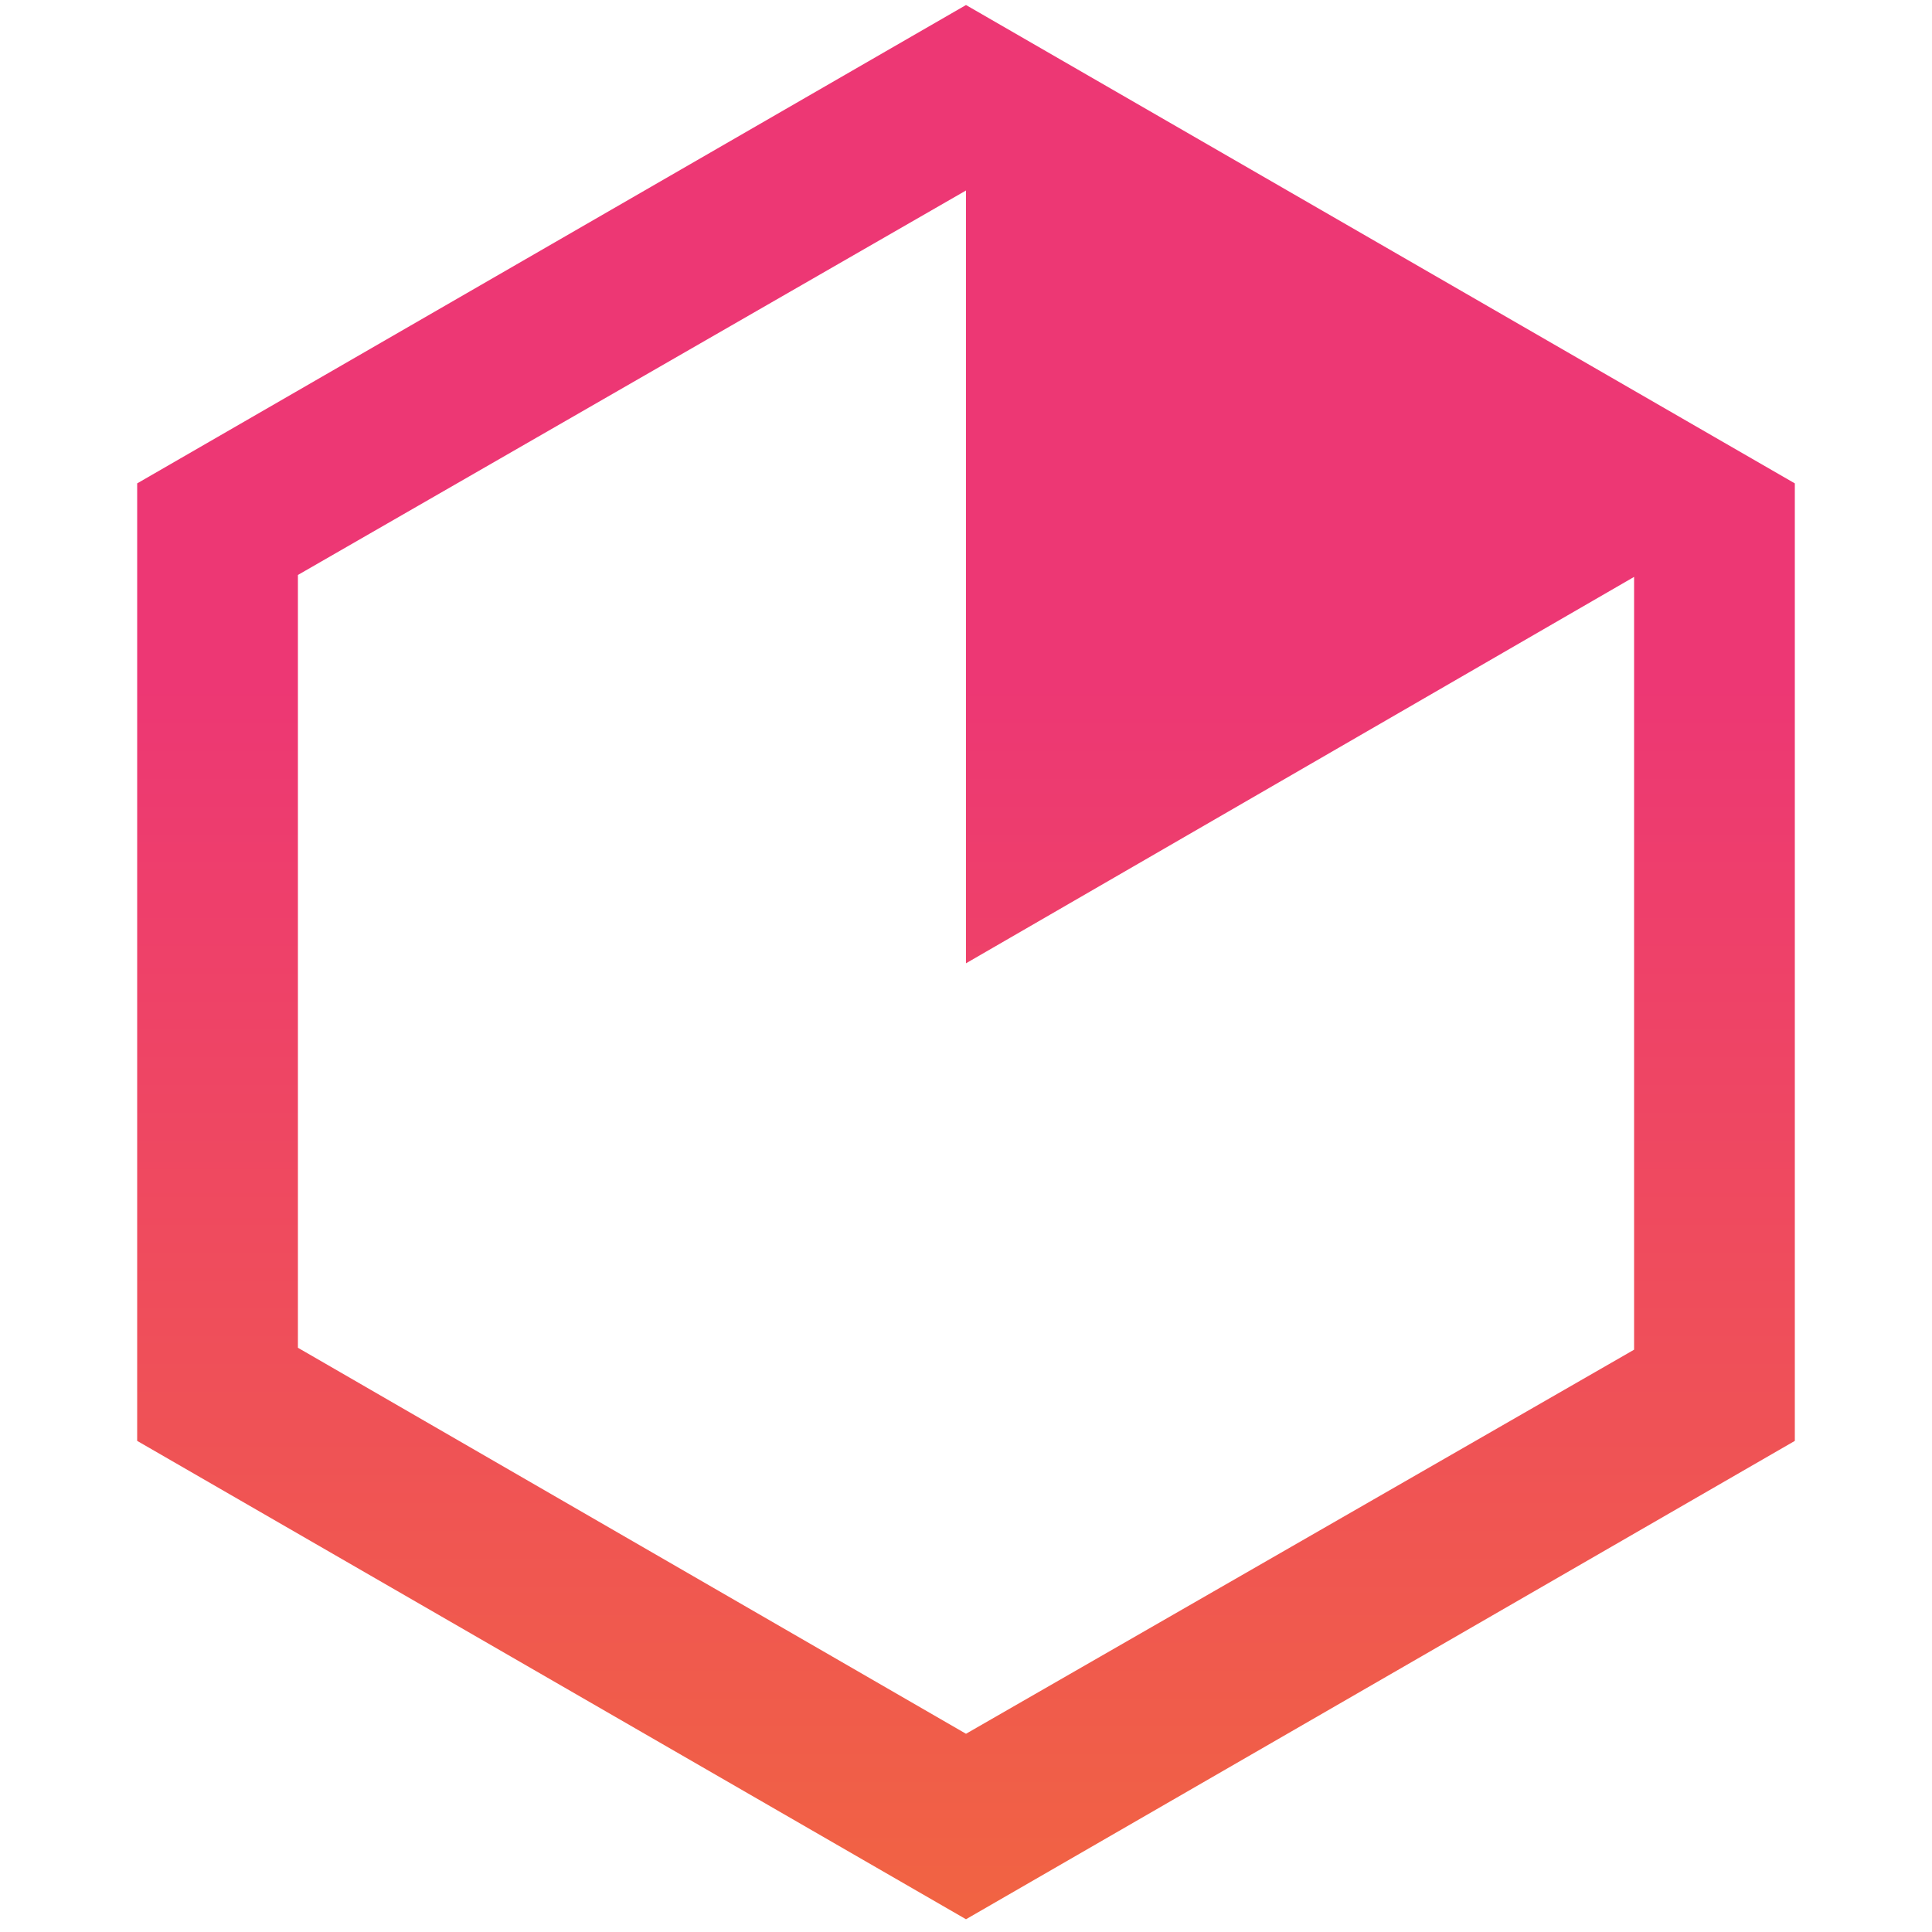<svg id="Warstwa_1" data-name="Warstwa 1" xmlns="http://www.w3.org/2000/svg" xmlns:xlink="http://www.w3.org/1999/xlink" viewBox="0 0 50 50"><defs><style>.cls-1{fill:none;}.cls-2{clip-path:url(#clip-path);}.cls-3{fill:url(#Gradient_bez_nazwy_5);}</style><clipPath id="clip-path"><path class="cls-1" d="M7.71,34.88v-20L25,4.93v20l17.29-10v20L25,44.87ZM22.92,1.33,3.55,12.51V37.29L25,49.67,46.45,37.29V12.51l-2.08-1.2L25,.13Z"/></clipPath><linearGradient id="Gradient_bez_nazwy_5" x1="71.83" y1="-3673.04" x2="71.83" y2="-3631.24" gradientTransform="matrix(1.19, 0, 0, -1.19, -60.13, -4303.57)" gradientUnits="userSpaceOnUse"><stop offset="0" stop-color="#f37c27"/><stop offset="1" stop-color="#ed3774"/></linearGradient></defs><g class="cls-2"><path class="cls-3" d="M3.55.13h42.9V49.67H3.55Z"/></g></svg>